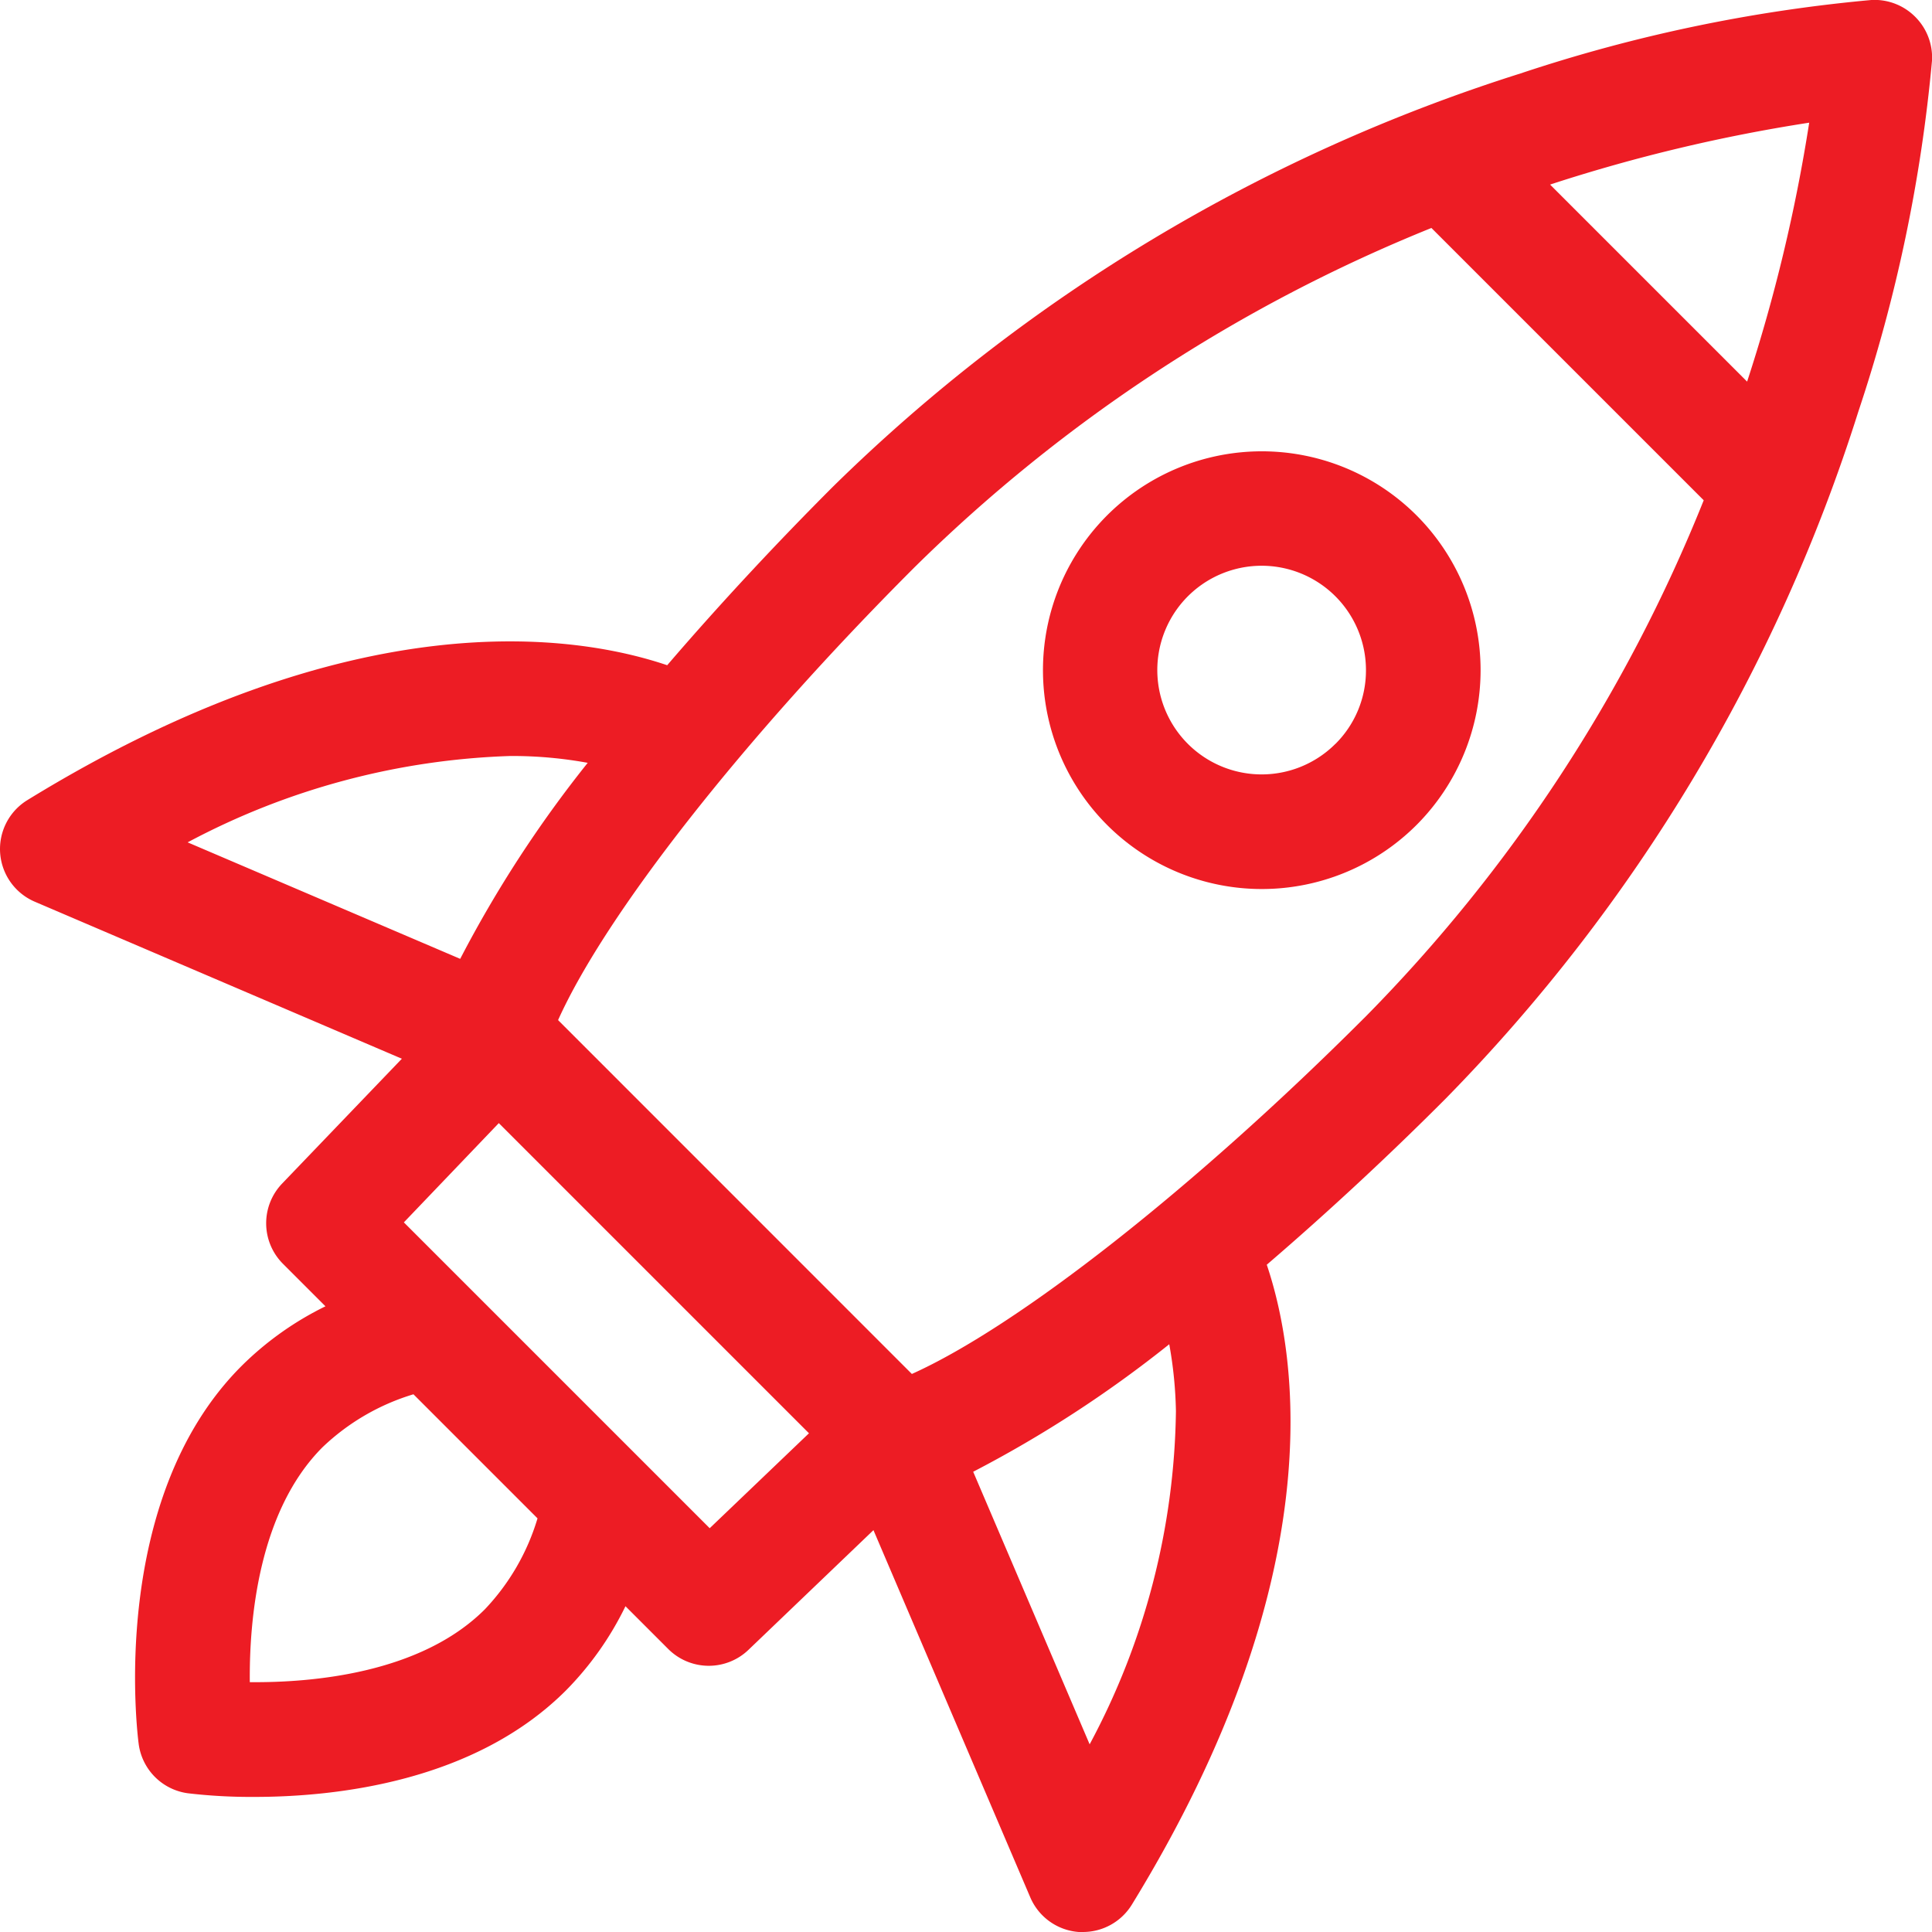 <svg xmlns="http://www.w3.org/2000/svg" xmlns:xlink="http://www.w3.org/1999/xlink" width="50" height="50" viewBox="0 0 50 50"><defs><style>.a{fill:none;}.b{fill:#ed1c24;}.c{clip-path:url(#a);}.d{clip-path:url(#b);}</style><clipPath id="a"><rect class="a" width="50" height="50"/></clipPath><clipPath id="b"><rect class="b" width="50" height="50"/></clipPath></defs><g class="c"><g class="d"><g transform="translate(0 0.001)"><path class="b" d="M49.565.435A1.485,1.485,0,0,0,48.43,0a40.157,40.157,0,0,0-9.077,1.9A44.53,44.53,0,0,0,21.567,12.585c-1.409,1.409-2.9,3-4.3,4.631C14.921,16.423,9.184,15.5.708,20.707A1.484,1.484,0,0,0,.9,23.336L10.4,27.4,7.3,30.632a1.484,1.484,0,0,0,.023,2.075l1.1,1.1A8.171,8.171,0,0,0,6.25,35.353c-3.454,3.454-2.695,9.523-2.661,9.78A1.484,1.484,0,0,0,4.865,46.41a14.072,14.072,0,0,0,1.714.094c2.112,0,5.7-.39,8.066-2.754a8.175,8.175,0,0,0,1.542-2.181l1.107,1.107a1.484,1.484,0,0,0,2.075.023L22.605,39.6,26.662,49.1a1.484,1.484,0,0,0,1.256.9c.037,0,.073,0,.109,0a1.485,1.485,0,0,0,1.265-.708c5.2-8.476,4.284-14.211,3.492-16.561,1.631-1.4,3.222-2.886,4.631-4.3A44.531,44.531,0,0,0,48.095,10.648,40.158,40.158,0,0,0,50,1.571,1.486,1.486,0,0,0,49.565.435ZM4.856,21.8a19.034,19.034,0,0,1,8.354-2.235h.033a10.847,10.847,0,0,1,1.967.177,30.947,30.947,0,0,0-3.3,5.073ZM12.547,41.65c-1.663,1.663-4.478,1.9-6.082,1.884-.016-1.6.221-4.419,1.884-6.082A5.842,5.842,0,0,1,10.7,36.084l3.211,3.211A5.841,5.841,0,0,1,12.547,41.65Zm5.82-2.1-7.915-7.915,2.457-2.569,8.027,8.027ZM28.2,45.143l-3.014-7.054a30.943,30.943,0,0,0,5.074-3.3,10.752,10.752,0,0,1,.173,1.732A18.716,18.716,0,0,1,28.2,45.143Zm7.116-18.808c-4.43,4.43-8.971,7.988-11.717,9.223L14.443,26.4c1.235-2.746,4.793-7.287,9.223-11.717A40.74,40.74,0,0,1,37.045,5.9l7.047,7.047A40.43,40.43,0,0,1,35.317,26.335Zm9.9-16.458-5.1-5.1.051-.017a42.481,42.481,0,0,1,6.655-1.585A42.752,42.752,0,0,1,45.215,9.877Z" transform="translate(0 -0.001)"/><g transform="translate(26.994 11.682)"><path class="b" d="M36.661,13.339a5.664,5.664,0,1,0,0,8.01A5.67,5.67,0,0,0,36.661,13.339Zm-2.1,5.911a2.7,2.7,0,1,1,.79-1.906A2.678,2.678,0,0,1,34.562,19.251Z" transform="translate(-26.994 -11.683)"/></g></g></g></g></svg>